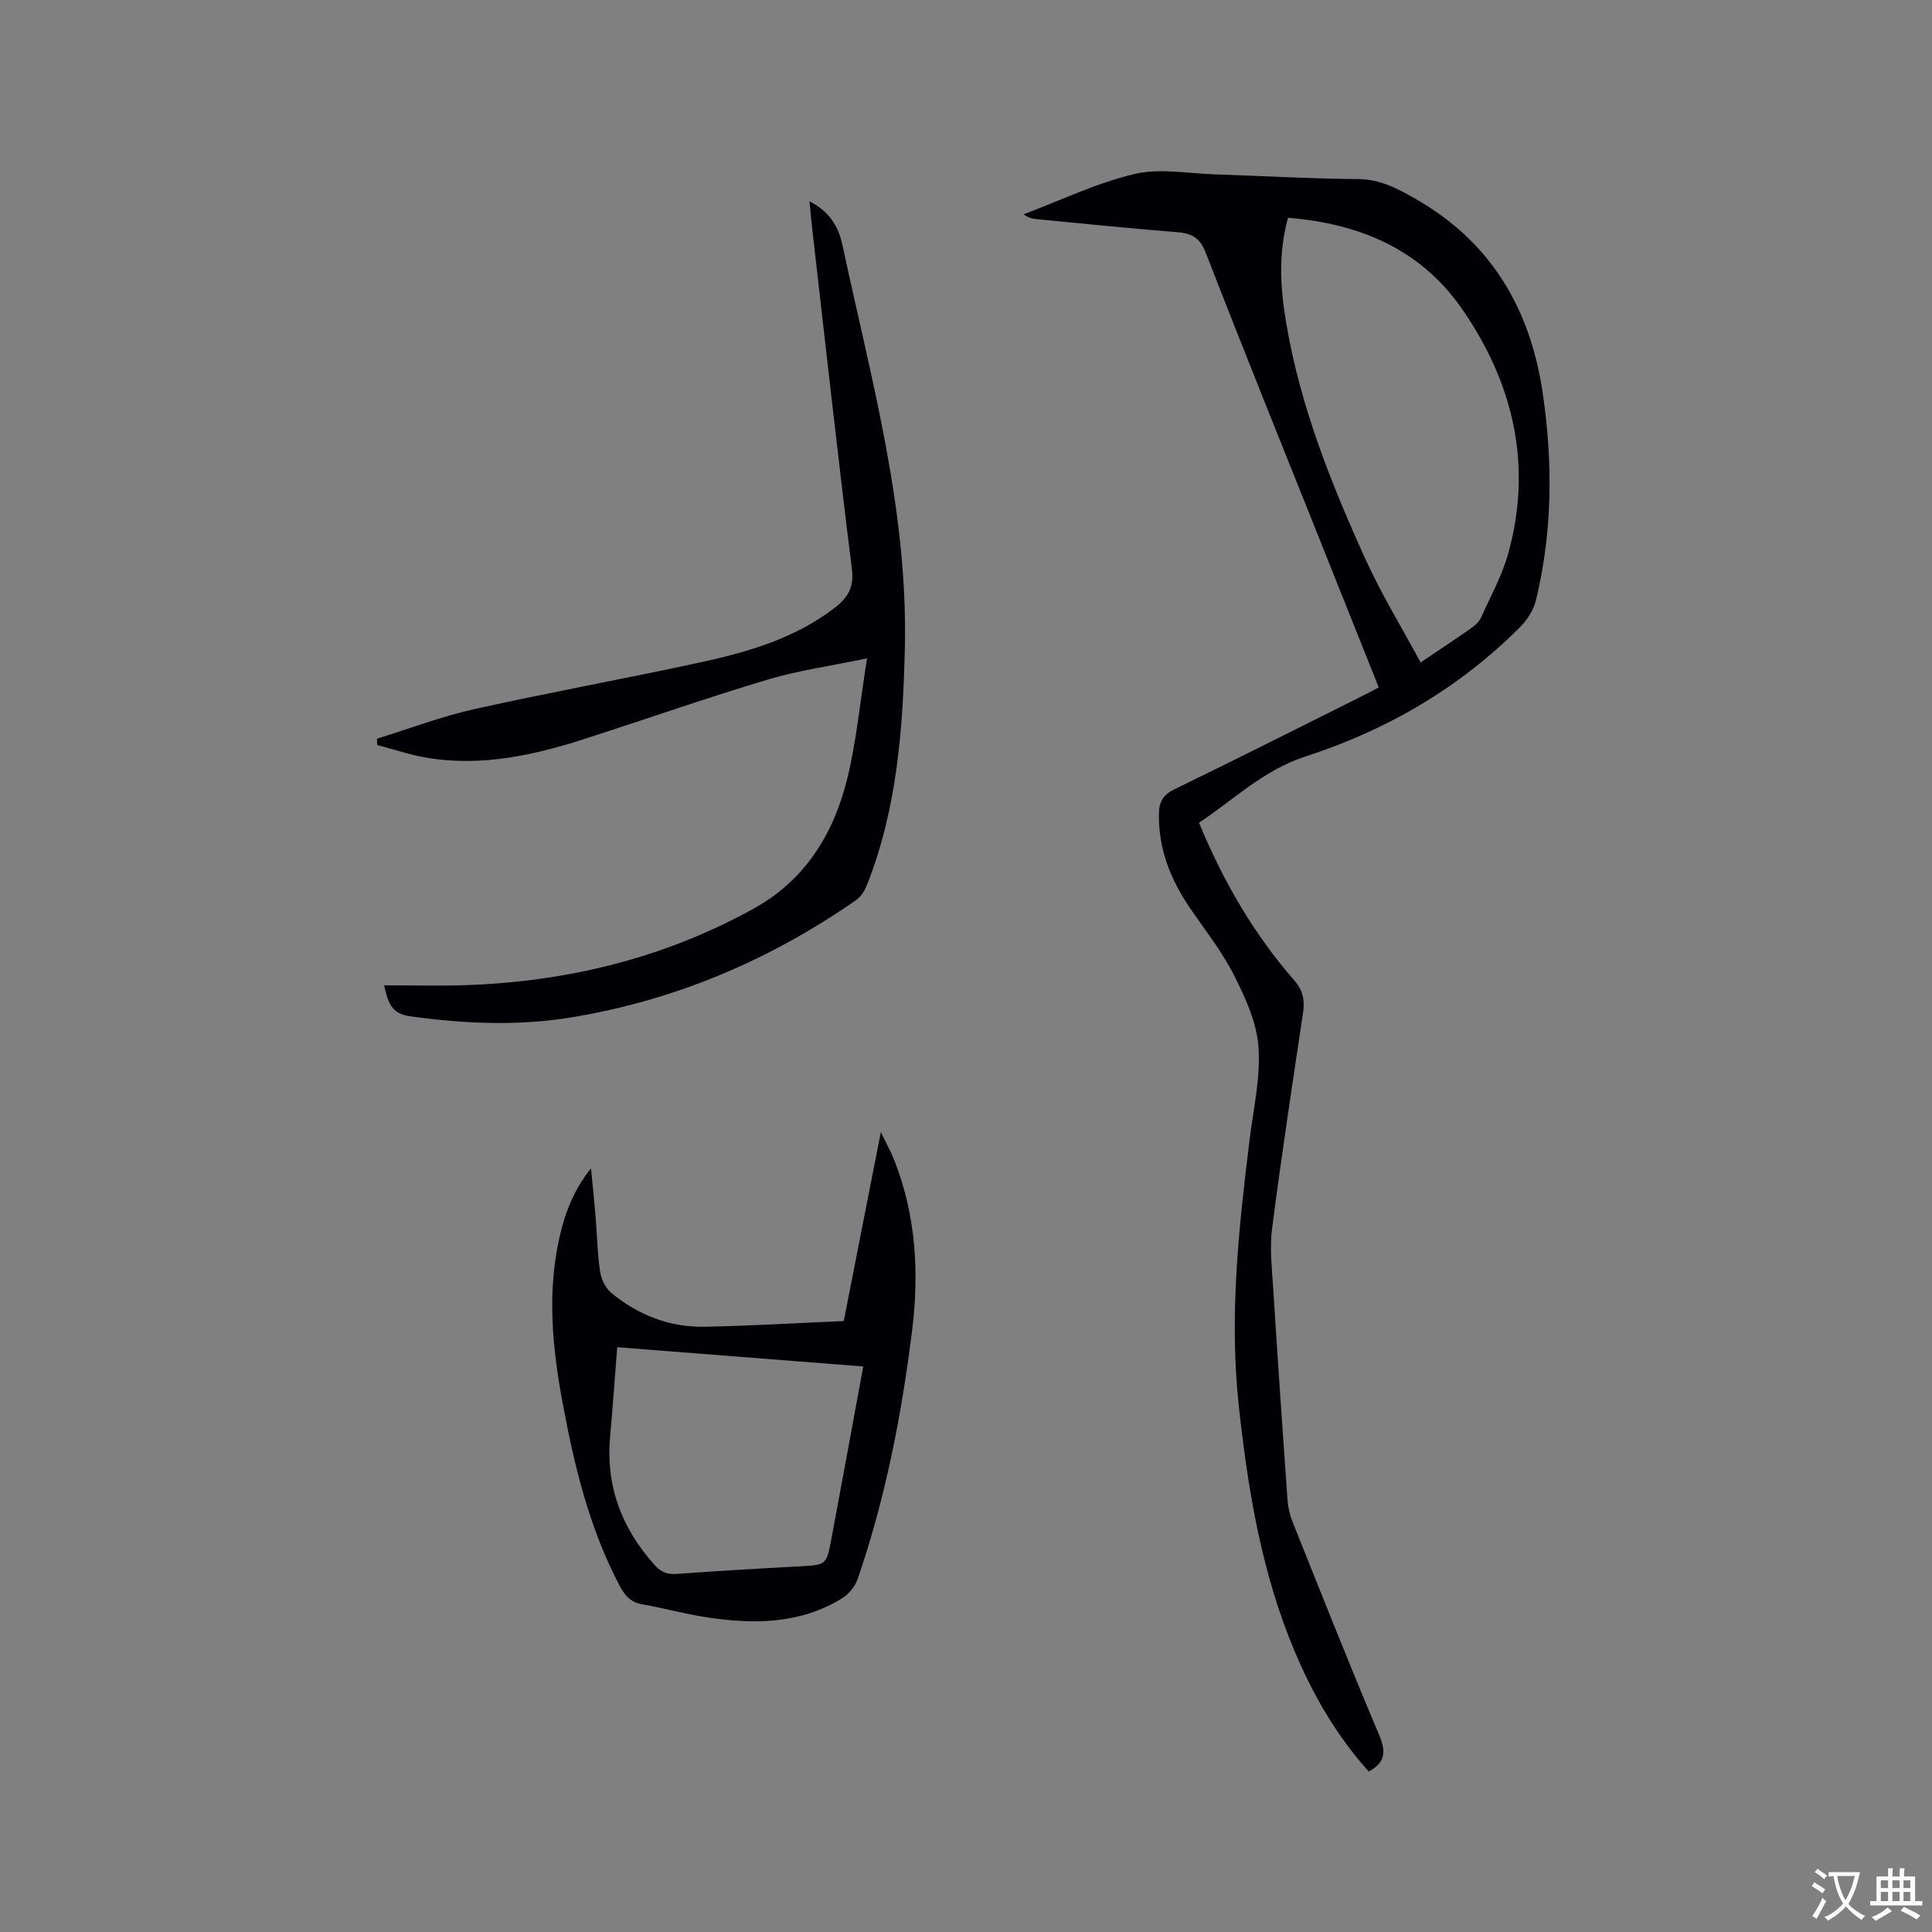 <svg enable-background="new 0 0 400 400" viewBox="0 0 400 400" xmlns="http://www.w3.org/2000/svg"><rect x="0" y="0" width="400" height="400" fill="#808080" stroke="none"/><g fill="#010105"><path d="m285.45 142.31c-4.02-10.06-7.9-19.78-11.78-29.5-8.05-20.15-16.19-40.27-24.04-60.5-1.23-3.16-2.94-4.01-5.99-4.25-9.72-.76-19.42-1.77-29.12-2.7-.83-.08-1.65-.29-2.6-.99 7.64-2.87 15.1-6.49 22.98-8.35 5.29-1.25 11.17-.08 16.78.09 9.85.31 19.69.9 29.54.97 4.54.03 8.15 1.98 11.8 4.06 15.61 8.89 23.78 22.66 26.37 40.16 2.13 14.41 2.05 28.74-1.38 42.94-.48 2-1.76 4.05-3.22 5.52-12.58 12.64-27.67 21.41-44.48 26.85-8.76 2.84-14.91 9-22.07 13.72 4.99 12.11 11.34 23.05 19.77 32.7 1.78 2.04 2.15 4.09 1.77 6.67-2.23 14.88-4.49 29.75-6.41 44.67-.52 4.04-.03 8.23.23 12.34.92 14.6 1.92 29.2 2.96 43.79.11 1.55.47 3.14 1.05 4.58 5.9 14.74 11.74 29.51 17.93 44.13 1.47 3.48 1.29 5.71-2.16 7.56-6.61-7.33-11.52-15.82-15.36-24.94-6.86-16.29-9.67-33.5-11.56-50.93-1.98-18.4 0-36.62 2.24-54.83.79-6.42 2.3-12.91 1.86-19.26-.35-5.05-2.68-10.16-5.02-14.8-2.46-4.88-5.91-9.27-9.03-13.81-4.13-6-6.73-12.45-6.56-19.87.05-2.35.88-3.78 3.14-4.88 13.05-6.35 26-12.88 38.98-19.36 1.02-.49 2.03-1.06 3.38-1.78zm8.67-5.16c4.08-2.75 7.26-4.84 10.38-7.03.84-.59 1.72-1.37 2.13-2.26 2-4.42 4.39-8.76 5.67-13.4 5.05-18.39.93-35.37-9.7-50.64-8.52-12.24-21.21-17.55-35.92-18.73-2.09 7.43-1.59 14.7-.36 21.93 2.91 17.15 9.3 33.18 16.45 48.89 3.26 7.16 7.41 13.93 11.35 21.24z"/><path d="m79.53 204c5.69 0 11.19.15 16.67-.03 21.17-.69 41.28-5.58 59.89-15.88 10.59-5.86 16.51-15.45 19.31-26.82 1.93-7.84 2.67-15.96 4.11-24.97-7.68 1.61-14.29 2.52-20.62 4.42-12.56 3.76-24.95 8.1-37.43 12.13-10.76 3.48-21.69 5.95-33.09 4.03-3.47-.58-6.85-1.74-10.27-2.63-.02-.44-.04-.87-.05-1.31 6.69-2.07 13.29-4.59 20.1-6.11 15.59-3.48 31.33-6.32 46.94-9.71 9.85-2.14 19.51-4.96 27.71-11.27 2.67-2.05 4.06-4.19 3.58-7.99-2.89-23.23-5.47-46.51-8.14-69.77-.23-1.99-.4-3.99-.64-6.39 3.98 1.96 5.98 5.13 6.78 8.86 5.9 27.61 13.63 54.89 12.96 83.57-.39 16.74-1.6 33.22-7.79 48.96-.47 1.2-1.25 2.53-2.27 3.24-17.81 12.4-37.36 20.72-58.81 24.28-11.16 1.85-22.35 1.36-33.56-.2-4.09-.55-4.6-3.12-5.38-6.41z"/><path d="m122.36 241.9c.37 3.82.71 7.04.97 10.26.31 3.7.35 7.43.91 11.09.24 1.59 1.13 3.45 2.34 4.45 5.57 4.58 12.08 7.13 19.32 6.99 9.52-.19 19.03-.76 28.79-1.18 2.54-12.94 5.02-25.58 7.68-39.13 1.15 2.4 2.09 4.06 2.78 5.82 4.51 11.44 5.18 23.37 3.68 35.37-2.18 17.47-5.53 34.73-11.29 51.42-.52 1.51-1.83 3.07-3.2 3.92-8.61 5.32-18.09 5.4-27.69 3.99-4.6-.68-9.1-1.94-13.68-2.74-2.37-.41-3.58-1.78-4.64-3.78-6.33-11.95-9.43-24.9-11.87-38.05-2.1-11.32-3.2-22.69-.64-34.09 1.12-4.98 2.84-9.72 6.54-14.34zm56.37 41.01c-17.06-1.33-33.85-2.64-50.94-3.98-.52 6.58-.94 12.59-1.48 18.59-.91 10.21 2.42 18.89 9.18 26.46 1.35 1.51 2.65 2.03 4.63 1.88 8.44-.61 16.89-1.11 25.34-1.56 5.59-.3 5.64-.23 6.66-5.63 2.21-11.81 4.37-23.64 6.61-35.76z"/></g><path d="m377.9 391.2c-.2.3-.4.5-.6.8-.7-.6-1.4-1-2.2-1.5.2-.3.4-.5.5-.8.6.4 1.4.8 2.3 1.5zm-1.8 6.1c-.2-.2-.5-.4-.9-.6.4-.6.8-1.2 1.2-1.9s.7-1.3.9-1.9c.3.3.5.5.8.7-.7 1.3-1.4 2.6-2 3.7zm2.2-9c-.3.3-.5.5-.6.8-.6-.6-1.3-1.1-2-1.5.3-.3.5-.5.6-.7.6.5 1.3.9 2 1.4zm.3.2v-.9h2 4.5c-.3 1.3-.6 2.5-1 3.6s-.9 2.1-1.4 3c.4.5 1 1 1.6 1.4s1.2.8 1.9 1.1c-.3.2-.5.4-.8.8-.4-.3-1-.7-1.6-1.2s-1.2-1.1-1.6-1.6c-.5.6-1.1 1.1-1.7 1.6s-1.4.9-2.1 1.4c-.1-.3-.3-.5-.7-.8.6-.2 1.2-.5 1.9-1s1.4-1.1 2-1.8c-.5-.8-.9-1.6-1.2-2.5s-.6-2-.8-3.2c-.4.1-.7.1-1 .1zm2.5 2.7c.3 1 .7 1.7 1 2.2.3-.5.6-1.1 1-2s.6-1.9.9-3h-3.2-.4c.1.9.3 1.8.7 2.8z" fill="#fafbfa"/><path d="m396.5 388.5v1.5 3.6h1.5v.9c-.4 0-1 0-1.7 0h-7.9c-.5 0-.9 0-1.2 0v-.9h1.3v-3.5c0-.7 0-1.2 0-1.6h2.4c0-.8 0-1.4 0-1.7h1c0 .3-.1.8-.1 1.7h1.5c0-.8 0-1.4 0-1.7h1c0 .3-.1.9-.1 1.7zm-8.2 9.2c-.2-.3-.5-.5-.8-.8.8-.3 1.4-.6 1.9-.9s1-.7 1.4-1.1c.3.3.6.5.9.8-1.6 1-2.8 1.6-3.4 2zm2.6-6.8v-1.6h-1.5v1.6zm0 2.7v-1.9h-1.5v1.9zm2.4-2.7v-1.6h-1.5v1.6zm0 2.7v-1.9h-1.5v1.9zm.2 2 .7-.8c.4.2.9.5 1.6.8s1.3.7 1.8 1c-.3.3-.5.5-.8.8-.4-.3-1.5-1-3.3-1.8zm2-4.7v-1.6h-1.4v1.6zm0 2.7v-1.9h-1.4v1.9z" fill="#fafbfa"/></svg>
